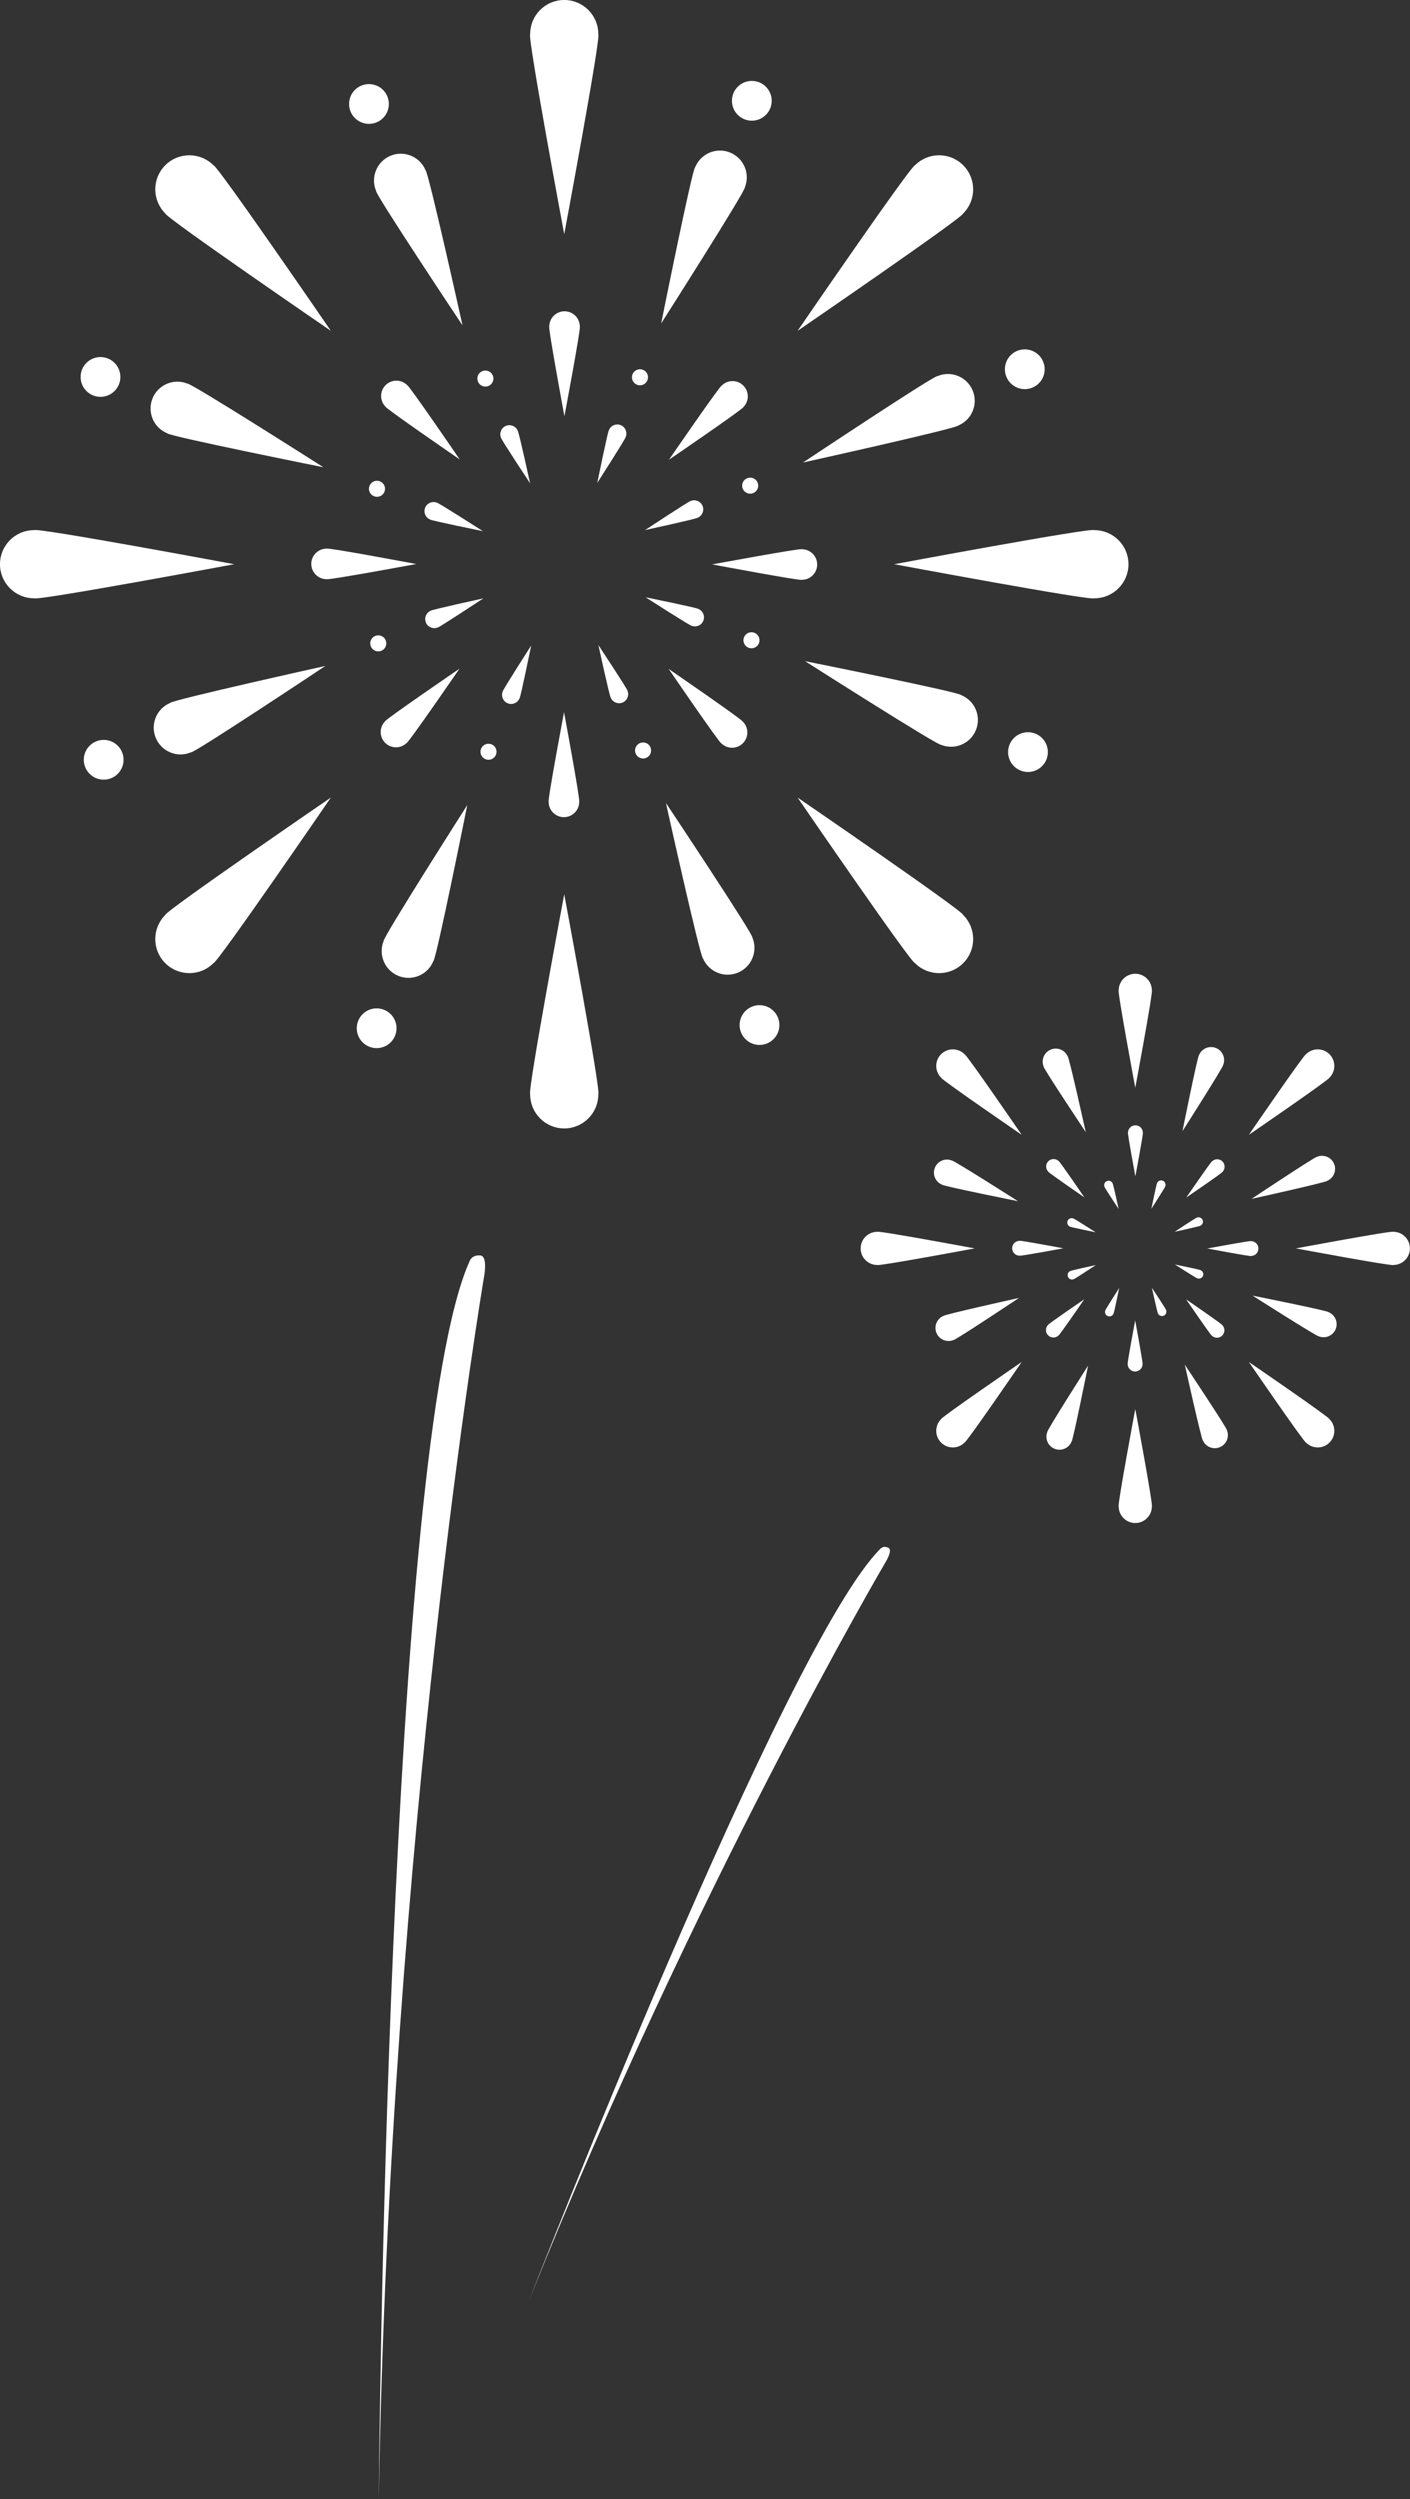 <?xml version="1.0" encoding="UTF-8" standalone="no"?><svg xmlns="http://www.w3.org/2000/svg" xmlns:xlink="http://www.w3.org/1999/xlink" data-name="Layer 2" fill="#ffffff" height="1823.5" preserveAspectRatio="xMidYMid meet" version="1" viewBox="-0.0 -0.0 1028.8 1823.5" width="1028.8" zoomAndPan="magnify"><rect x="-0.0" y="-0.0" width="1028.8" height="1823.5" fill="#333333" stroke="none"/><g data-name="Layer 1"><g><g><g id="change1_12"><path d="M711.14,910.92s-70.26,13.12-71.08,12.1c-6.68,0-12.1-5.42-12.1-12.1s5.42-12.1,12.1-12.1c.82-1.02,71.08,12.1,71.08,12.1Z"/></g><g id="change1_13"><path d="M945.56,910.92s70.26,13.12,71.08,12.1c6.68,0,12.1-5.42,12.1-12.1s-5.42-12.1-12.1-12.1c-.82-1.02-71.08,12.1-71.08,12.1Z"/></g><g id="change1_14"><path d="M828.35,793.71s-13.12-70.26-12.1-71.08c0-6.68,5.42-12.1,12.1-12.1s12.1,5.42,12.1,12.1c1.02,.82-12.1,71.08-12.1,71.08Z"/></g><g id="change1_15"><path d="M828.35,1028.13s-13.12,70.26-12.1,71.08c0,6.68,5.42,12.1,12.1,12.1s12.1-5.42,12.1-12.1c1.02-.82-12.1-71.08-12.1-71.08Z"/></g><g id="change1_16"><path d="M911.23,828.04s40.4-58.96,41.7-58.81c4.72-4.72,12.39-4.72,17.11,0s4.72,12.39,0,17.11c.14,1.3-58.81,41.7-58.81,41.7Z"/></g><g id="change1_17"><path d="M745.47,993.8s-58.96,40.4-58.81,41.7c-4.72,4.72-4.72,12.39,0,17.11s12.39,4.72,17.11,0c1.3,.14,41.7-58.81,41.7-58.81Z"/></g><g id="change1_18"><path d="M911.23,993.8s58.96,40.4,58.81,41.7c4.72,4.72,4.72,12.39,0,17.11s-12.39,4.72-17.11,0c-1.3,.14-41.7-58.81-41.7-58.81Z"/></g><g id="change1_19"><path d="M745.47,828.04s-40.4-58.96-41.7-58.81c-4.72-4.72-12.39-4.72-17.11,0s-4.72,12.39,0,17.11c-.14,1.3,58.81,41.7,58.81,41.7Z"/></g><g id="change1_7"><path d="M742.82,876.49s-55.12-11.07-55.42-12.05c-4.88-1.96-7.24-7.51-5.27-12.38s7.51-7.24,12.38-5.27c.9-.5,48.31,29.71,48.31,29.71Z"/><path d="M913.88,945.35s47.41,30.21,48.31,29.71c4.88,1.96,10.42-.4,12.38-5.27s-.4-10.42-5.27-12.38c-.3-.99-55.42-12.05-55.42-12.05Z"/><path d="M862.78,825.39s11.07-55.12,12.05-55.42c1.96-4.88,7.51-7.24,12.38-5.27,4.88,1.96,7.24,7.51,5.27,12.38,.5,.9-29.71,48.31-29.71,48.31Z"/><path d="M793.92,996.45s-30.21,47.41-29.71,48.31c-1.96,4.88,.4,10.42,5.27,12.38s10.42-.4,12.38-5.27c.99-.3,12.05-55.42,12.05-55.42Z"/><path d="M913.18,874.79s46.8-31.15,47.71-30.67c4.84-2.06,10.43,.19,12.49,5.03s-.19,10.43-5.03,12.49c-.28,.99-55.17,13.15-55.17,13.15Z"/><path d="M743.52,947.05s-54.89,12.16-55.17,13.15c-4.84,2.06-7.09,7.65-5.03,12.49s7.65,7.09,12.49,5.03c.91,.49,47.71-30.67,47.71-30.67Z"/><path d="M864.48,995.75s31.15,46.8,30.67,47.71c2.06,4.84-.19,10.43-5.03,12.49-4.84,2.06-10.43-.19-12.49-5.03-.99-.28-13.15-55.17-13.15-55.17Z"/><path d="M792.22,826.09s-12.16-54.89-13.15-55.17c-2.06-4.84-7.65-7.09-12.49-5.03-4.84,2.06-7.09,7.65-5.03,12.49-.49,.91,30.67,47.71,30.67,47.71Z"/></g><g id="change1_1"><path d="M791.24,873.72s-26.41-18.15-26.34-18.73c-2.12-2.12-2.11-5.56,0-7.67s5.56-2.11,7.67,0c.58-.06,18.66,26.39,18.66,26.39Z"/><path d="M865.46,948.12s18.08,26.45,18.66,26.39c2.12,2.12,5.55,2.12,7.67,0s2.12-5.55,0-7.67c.06-.58-26.34-18.73-26.34-18.73Z"/><path d="M865.55,873.81s18.15-26.41,18.73-26.34c2.12-2.12,5.56-2.11,7.67,0s2.11,5.56,0,7.67c.06,.58-26.39,18.66-26.39,18.66Z"/><path d="M791.15,948.03s-26.45,18.08-26.39,18.66c-2.12,2.12-2.12,5.55,0,7.67,2.12,2.12,5.55,2.12,7.67,0,.58,.06,18.73-26.34,18.73-26.34Z"/><path d="M880.89,910.99s31.5-5.84,31.87-5.38c2.99,0,5.42,2.44,5.42,5.43s-2.44,5.42-5.43,5.42c-.37,.46-31.86-5.46-31.86-5.46Z"/><path d="M775.81,910.85s-31.49-5.92-31.86-5.46c-2.99,0-5.43,2.42-5.43,5.42s2.42,5.43,5.42,5.43c.37,.46,31.87-5.38,31.87-5.38Z"/><path d="M828.28,963.47s5.84,31.5,5.38,31.87c0,2.99-2.44,5.42-5.43,5.42s-5.42-2.44-5.42-5.43c-.46-.37,5.46-31.86,5.46-31.86Z"/><path d="M828.42,858.38s5.92-31.49,5.46-31.86c0-2.99-2.42-5.43-5.42-5.43s-5.43,2.42-5.43,5.42c-.46,.37,5.38,31.87,5.38,31.87Z"/></g><g id="change1_5"><path d="M816.22,882.19s-10.49-15.86-10.32-16.17c-.69-1.64,.08-3.53,1.71-4.22s3.53,.08,4.22,1.71c.34,.1,4.39,18.68,4.39,18.68Z"/><path d="M840.48,939.65s4.05,18.58,4.39,18.68c.69,1.64,2.58,2.41,4.22,1.71s2.41-2.58,1.71-4.22c.17-.31-10.32-16.17-10.32-16.17Z"/><path d="M857.08,898.79s15.86-10.49,16.17-10.32c1.64-.69,3.53,.08,4.22,1.71s-.08,3.53-1.71,4.22c-.1,.34-18.68,4.39-18.68,4.39Z"/><path d="M799.62,923.05s-18.58,4.05-18.68,4.39c-1.64,.69-2.41,2.58-1.71,4.22s2.58,2.41,4.22,1.71c.31,.17,16.17-10.32,16.17-10.32Z"/><path d="M857.24,922.66s18.63,3.8,18.73,4.14c1.65,.67,2.44,2.55,1.77,4.19s-2.55,2.44-4.19,1.77c-.3,.17-16.31-10.1-16.31-10.1Z"/><path d="M799.46,899.18s-16-10.27-16.31-10.1c-1.65-.67-3.53,.12-4.19,1.77s.12,3.53,1.77,4.19c.1,.33,18.73,4.14,18.73,4.14Z"/><path d="M816.61,939.81s-3.8,18.63-4.14,18.73c-.67,1.65-2.55,2.44-4.19,1.77s-2.44-2.55-1.77-4.19c-.17-.3,10.1-16.31,10.1-16.31Z"/><path d="M840.09,882.03s10.27-16,10.1-16.31c.67-1.65-.12-3.53-1.77-4.19s-3.53,.12-4.19,1.77c-.33,.1-4.14,18.73-4.14,18.73Z"/></g></g><g><g id="change1_4"><path d="M170.88,411.69s-144.34,26.96-146.03,24.86c-13.73,0-24.86-11.13-24.86-24.86s11.13-24.86,24.86-24.86c1.69-2.1,146.03,24.86,146.03,24.86Z"/><path d="M652.49,411.69s144.34,26.96,146.03,24.86c13.73,0,24.86-11.13,24.86-24.86s-11.13-24.86-24.86-24.86c-1.69-2.1-146.03,24.86-146.03,24.86Z"/><path d="M411.69,170.88s-26.96-144.34-24.86-146.03c0-13.73,11.13-24.86,24.86-24.86s24.86,11.13,24.86,24.86c2.1,1.69-24.86,146.03-24.86,146.03Z"/><path d="M411.69,652.49s-26.96,144.34-24.86,146.03c0,13.73,11.13,24.86,24.86,24.86s24.86-11.13,24.86-24.86c2.1-1.69-24.86-146.03-24.86-146.03Z"/><path d="M581.96,241.41s83-121.13,85.68-120.83c9.71-9.71,25.45-9.71,35.15,0s9.71,25.45,0,35.15c.29,2.68-120.83,85.68-120.83,85.68Z"/><path d="M241.41,581.96s-121.13,83-120.83,85.68c-9.71,9.71-9.71,25.45,0,35.15,9.71,9.71,25.45,9.71,35.15,0,2.68,.29,85.68-120.83,85.68-120.83Z"/><path d="M581.96,581.96s121.13,83,120.83,85.68c9.71,9.71,9.71,25.45,0,35.15-9.71,9.71-25.45,9.71-35.15,0-2.68,.29-85.68-120.83-85.68-120.83Z"/><path d="M241.41,241.41s-83-121.13-85.68-120.83c-9.71-9.71-25.45-9.71-35.15,0-9.71,9.71-9.71,25.45,0,35.15-.29,2.68,120.83,85.68,120.83,85.68Z"/></g><g id="change1_6"><path d="M235.97,340.95s-113.25-22.73-113.86-24.76c-10.02-4.03-14.87-15.43-10.84-25.44,4.03-10.02,15.43-14.87,25.44-10.84,1.85-1.04,99.26,61.04,99.26,61.04Z"/><path d="M587.41,482.43s97.41,62.08,99.26,61.04c10.02,4.03,21.41-.82,25.44-10.84s-.82-21.41-10.84-25.44c-.61-2.03-113.86-24.76-113.86-24.76Z"/><path d="M482.43,235.97s22.73-113.25,24.76-113.86c4.03-10.02,15.43-14.87,25.44-10.84,10.02,4.03,14.87,15.43,10.84,25.44,1.04,1.85-61.04,99.26-61.04,99.26Z"/><path d="M340.95,587.41s-62.08,97.41-61.04,99.26c-4.03,10.02,.82,21.41,10.84,25.44s21.41-.82,25.44-10.84c2.03-.61,24.76-113.86,24.76-113.86Z"/><path d="M585.97,337.46s96.15-64,98.02-63c9.93-4.23,21.42,.39,25.65,10.33,4.23,9.93-.39,21.42-10.33,25.65-.57,2.04-113.35,27.03-113.35,27.03Z"/><path d="M237.41,485.92s-112.77,24.99-113.35,27.03c-9.93,4.23-14.56,15.72-10.33,25.65,4.23,9.93,15.72,14.56,25.65,10.33,1.87,1,98.02-63,98.02-63Z"/><path d="M485.92,585.97s64,96.15,63,98.02c4.23,9.93-.39,21.42-10.33,25.65-9.93,4.23-21.42-.39-25.65-10.33-2.04-.57-27.03-113.35-27.03-113.35Z"/><path d="M337.46,237.41s-24.99-112.77-27.03-113.35c-4.23-9.93-15.72-14.56-25.65-10.33-9.93,4.23-14.56,15.72-10.33,25.65-1,1.87,63,98.02,63,98.02Z"/></g><g id="change1_3"><path d="M335.45,335.26s-54.25-37.28-54.12-38.48c-4.35-4.36-4.34-11.41,.02-15.76s11.41-4.34,15.76,.02c1.2-.13,38.34,54.22,38.34,54.22Z"/><path d="M487.92,488.12s37.14,54.35,38.34,54.22c4.35,4.36,11.4,4.37,15.76,.02,4.36-4.35,4.37-11.4,.02-15.76,.13-1.2-54.12-38.48-54.12-38.48Z"/><path d="M488.12,335.45s37.28-54.25,38.48-54.12c4.36-4.35,11.41-4.34,15.76,.02,4.35,4.36,4.34,11.41-.02,15.76,.13,1.2-54.22,38.34-54.22,38.34Z"/><path d="M335.26,487.92s-54.35,37.14-54.22,38.34c-4.36,4.35-4.37,11.4-.02,15.76,4.35,4.36,11.4,4.37,15.76,.02,1.2,.13,38.48-54.12,38.48-54.12Z"/><path d="M519.64,411.83s64.72-12,65.48-11.06c6.15,0,11.14,5,11.13,11.16s-5,11.14-11.16,11.13c-.76,.94-65.45-11.23-65.45-11.23Z"/><path d="M303.74,411.55s-64.69-12.17-65.45-11.23c-6.15,0-11.15,4.98-11.16,11.13s4.98,11.15,11.13,11.16c.76,.94,65.48-11.06,65.48-11.06Z"/><path d="M411.55,519.64s12,64.72,11.06,65.48c0,6.15-5,11.14-11.16,11.13-6.15,0-11.14-5-11.13-11.16-.94-.76,11.23-65.45,11.23-65.45Z"/><path d="M411.83,303.74s12.17-64.69,11.23-65.45c0-6.15-4.98-11.15-11.13-11.16s-11.15,4.98-11.16,11.13c-.94,.76,11.06,65.48,11.06,65.48Z"/></g><g id="change1_2"><path d="M386.77,352.66s-21.54-32.59-21.2-33.22c-1.42-3.36,.16-7.25,3.52-8.67s7.25,.16,8.67,3.52c.69,.2,9.02,38.37,9.02,38.37Z"/><path d="M436.61,470.72s8.33,38.17,9.02,38.37c1.42,3.36,5.3,4.94,8.67,3.52s4.94-5.3,3.52-8.67c.34-.63-21.2-33.22-21.2-33.22Z"/><path d="M470.72,386.77s32.59-21.54,33.22-21.2c3.36-1.42,7.25,.16,8.67,3.52s-.16,7.25-3.52,8.67c-.2,.69-38.37,9.02-38.37,9.02Z"/><path d="M352.66,436.61s-38.17,8.33-38.37,9.02c-3.36,1.42-4.94,5.3-3.52,8.67s5.3,4.94,8.67,3.52c.63,.34,33.22-21.2,33.22-21.2Z"/><path d="M471.05,435.81s38.28,7.81,38.49,8.5c3.38,1.37,5.01,5.23,3.64,8.62s-5.23,5.01-8.62,3.64c-.63,.35-33.51-20.75-33.51-20.75Z"/><path d="M352.33,387.57s-32.88-21.1-33.51-20.75c-3.38-1.37-7.24,.25-8.62,3.64s.25,7.24,3.64,8.62c.21,.69,38.49,8.5,38.49,8.5Z"/><path d="M387.57,471.05s-7.81,38.28-8.5,38.49c-1.37,3.38-5.23,5.01-8.62,3.64s-5.01-5.23-3.64-8.62c-.35-.63,20.75-33.51,20.75-33.51Z"/><path d="M435.81,352.33s21.1-32.88,20.75-33.51c1.37-3.38-.25-7.24-3.64-8.62s-7.24,.25-8.62,3.64c-.69,.21-8.5,38.49-8.5,38.49Z"/></g><g id="change1_9"><circle cx="73.32" cy="275.05" r="14.51"/><circle cx="750.06" cy="548.78" r="14.51"/><circle cx="548.56" cy="73.55" r="14.51"/><circle cx="274.82" cy="750.28" r="14.51"/><circle cx="747.73" cy="269.43" r="14.51"/><circle cx="75.65" cy="554.39" r="14.51"/><circle cx="554.17" cy="747.95" r="14.51"/><circle cx="269.21" cy="75.87" r="14.51"/></g><g id="change1_8"><circle cx="275.07" cy="356.65" r="5.86"/><circle cx="548.31" cy="467.18" r="5.86"/><circle cx="466.95" cy="275.29" r="5.86"/><circle cx="356.43" cy="548.54" r="5.86"/><circle cx="547.37" cy="354.38" r="5.86"/><circle cx="276" cy="469.44" r="5.86"/><circle cx="469.22" cy="547.6" r="5.86"/><circle cx="354.16" cy="276.23" r="5.86"/></g></g><g id="change1_10"><path d="M350.59,916.08c-3.2-.39-6.4,.78-7.74,3.72-60.6,132.82-66.48,903.65-66.48,903.65,8.29-485.59,76.73-891.37,76.73-891.37,0,0,3.06-15.31-2.51-15.99Z"/></g><g id="change1_11"><path d="M648.28,1129.43c-1.91-1-4.18-1.03-5.71,.48-69.41,68.49-256.37,548.23-256.37,548.23,120.64-301.12,259.85-538.13,259.85-538.13,0,0,5.55-8.83,2.23-10.58Z"/></g></g></g></svg>